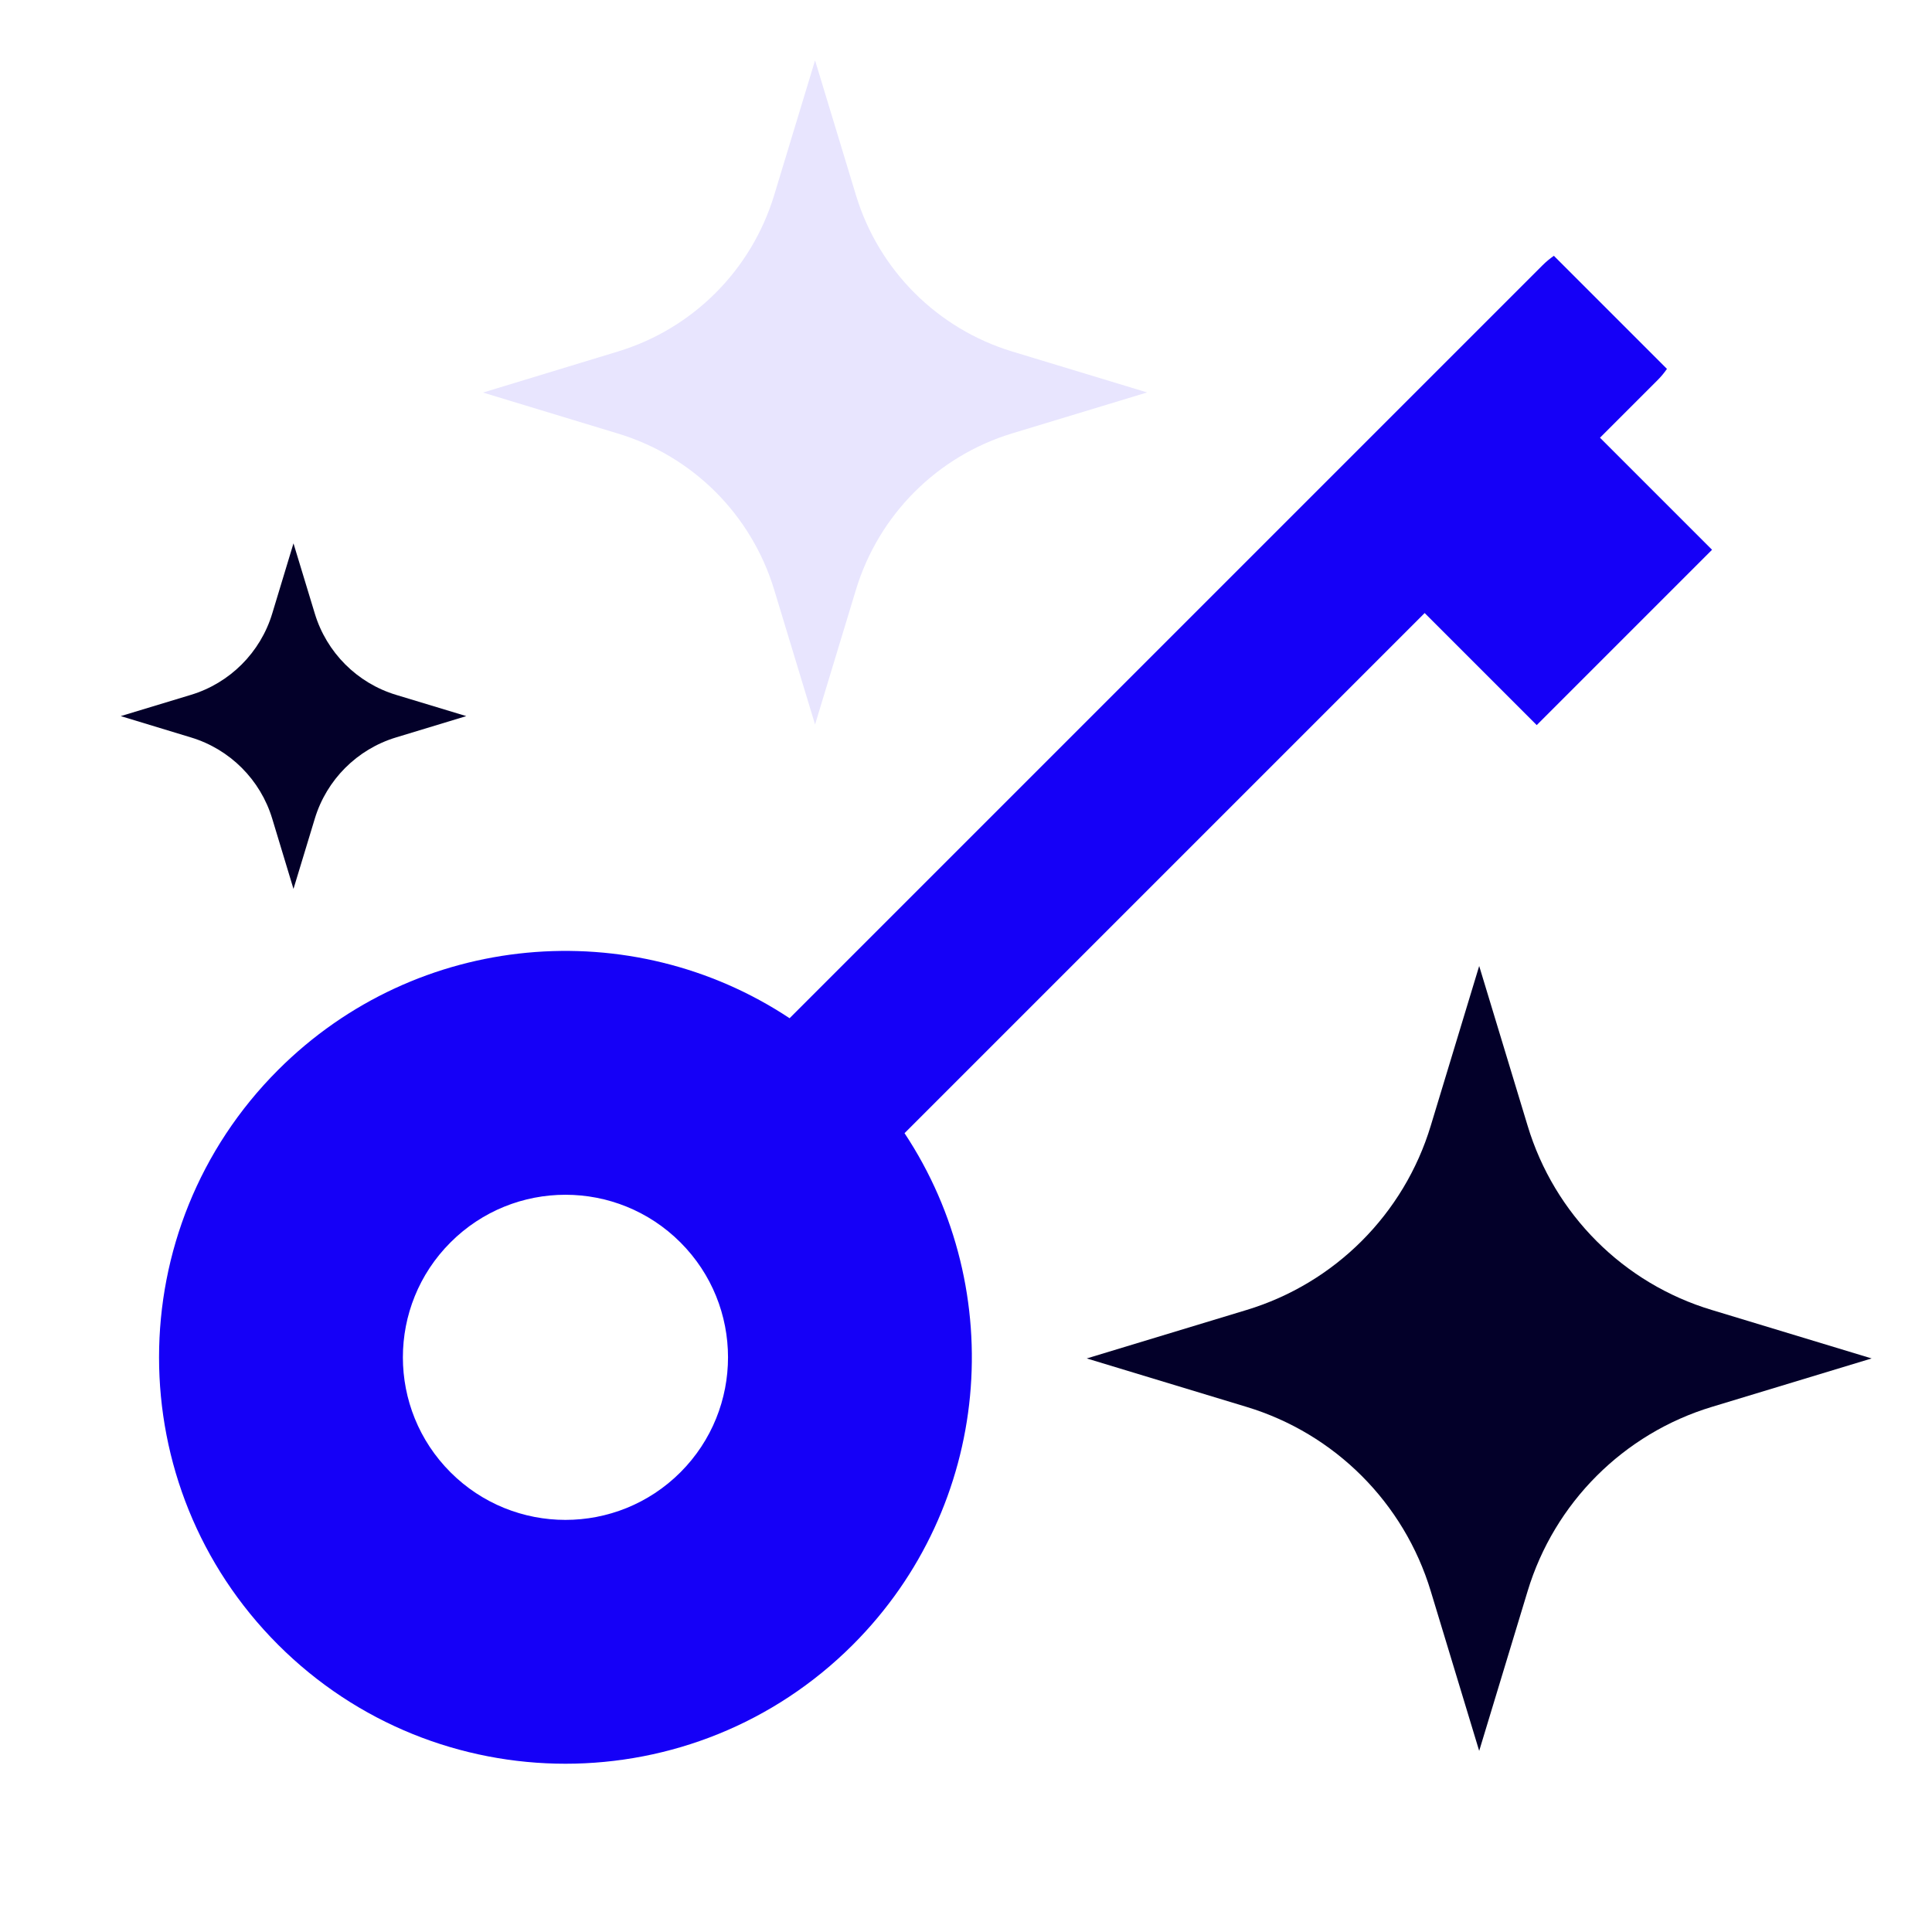 <svg width="32" height="32" viewBox="0 0 32 32" fill="none" xmlns="http://www.w3.org/2000/svg">
<path d="M25.302 18.645L24.5 16L23.698 18.645C23.256 20.108 22.108 21.256 20.645 21.698L18 22.5L20.645 23.302C22.109 23.744 23.256 24.892 23.698 26.355L24.5 29L25.302 26.355C25.744 24.892 26.892 23.744 28.355 23.302L31 22.5L28.355 21.698C26.892 21.26 25.744 20.113 25.302 18.645Z" fill="#030029"/>
<path d="M12.822 9.765L13.5 12L14.178 9.765C14.555 8.526 15.524 7.555 16.765 7.178L19 6.5L16.765 5.822C15.526 5.445 14.555 4.476 14.178 3.235L13.5 1L12.822 3.235C12.445 4.474 11.476 5.445 10.235 5.822L8 6.502L10.235 7.181C11.476 7.555 12.445 8.526 12.822 9.765V9.765Z" fill="#E8E5FE"/>
<path d="M6.56 11.509C5.915 11.314 5.409 10.807 5.214 10.162L4.861 9L4.509 10.162C4.314 10.807 3.807 11.314 3.162 11.509L2 11.861L3.162 12.214C3.808 12.409 4.314 12.915 4.509 13.56L4.861 14.723L5.214 13.56C5.409 12.915 5.915 12.409 6.56 12.214L7.723 11.861L6.56 11.509Z" fill="#030029"/>
<path fill-rule="evenodd" clip-rule="evenodd" d="M25.737 4.237C25.671 4.283 25.608 4.335 25.549 4.394L13.078 16.865C10.465 15.133 6.909 15.419 4.606 17.722C1.977 20.351 1.977 24.613 4.606 27.242C7.235 29.87 11.497 29.87 14.126 27.242C16.428 24.939 16.714 21.383 14.982 18.769L23.597 10.154L25.453 12.01L28.357 9.106L26.501 7.25L27.453 6.298C27.512 6.239 27.564 6.176 27.61 6.11L25.737 4.237ZM11.27 20.578C12.321 21.629 12.321 23.334 11.27 24.386C10.218 25.437 8.513 25.437 7.462 24.386C6.41 23.334 6.41 21.629 7.462 20.578C8.513 19.526 10.218 19.526 11.27 20.578Z" fill="#1500F7"/>
</svg>
